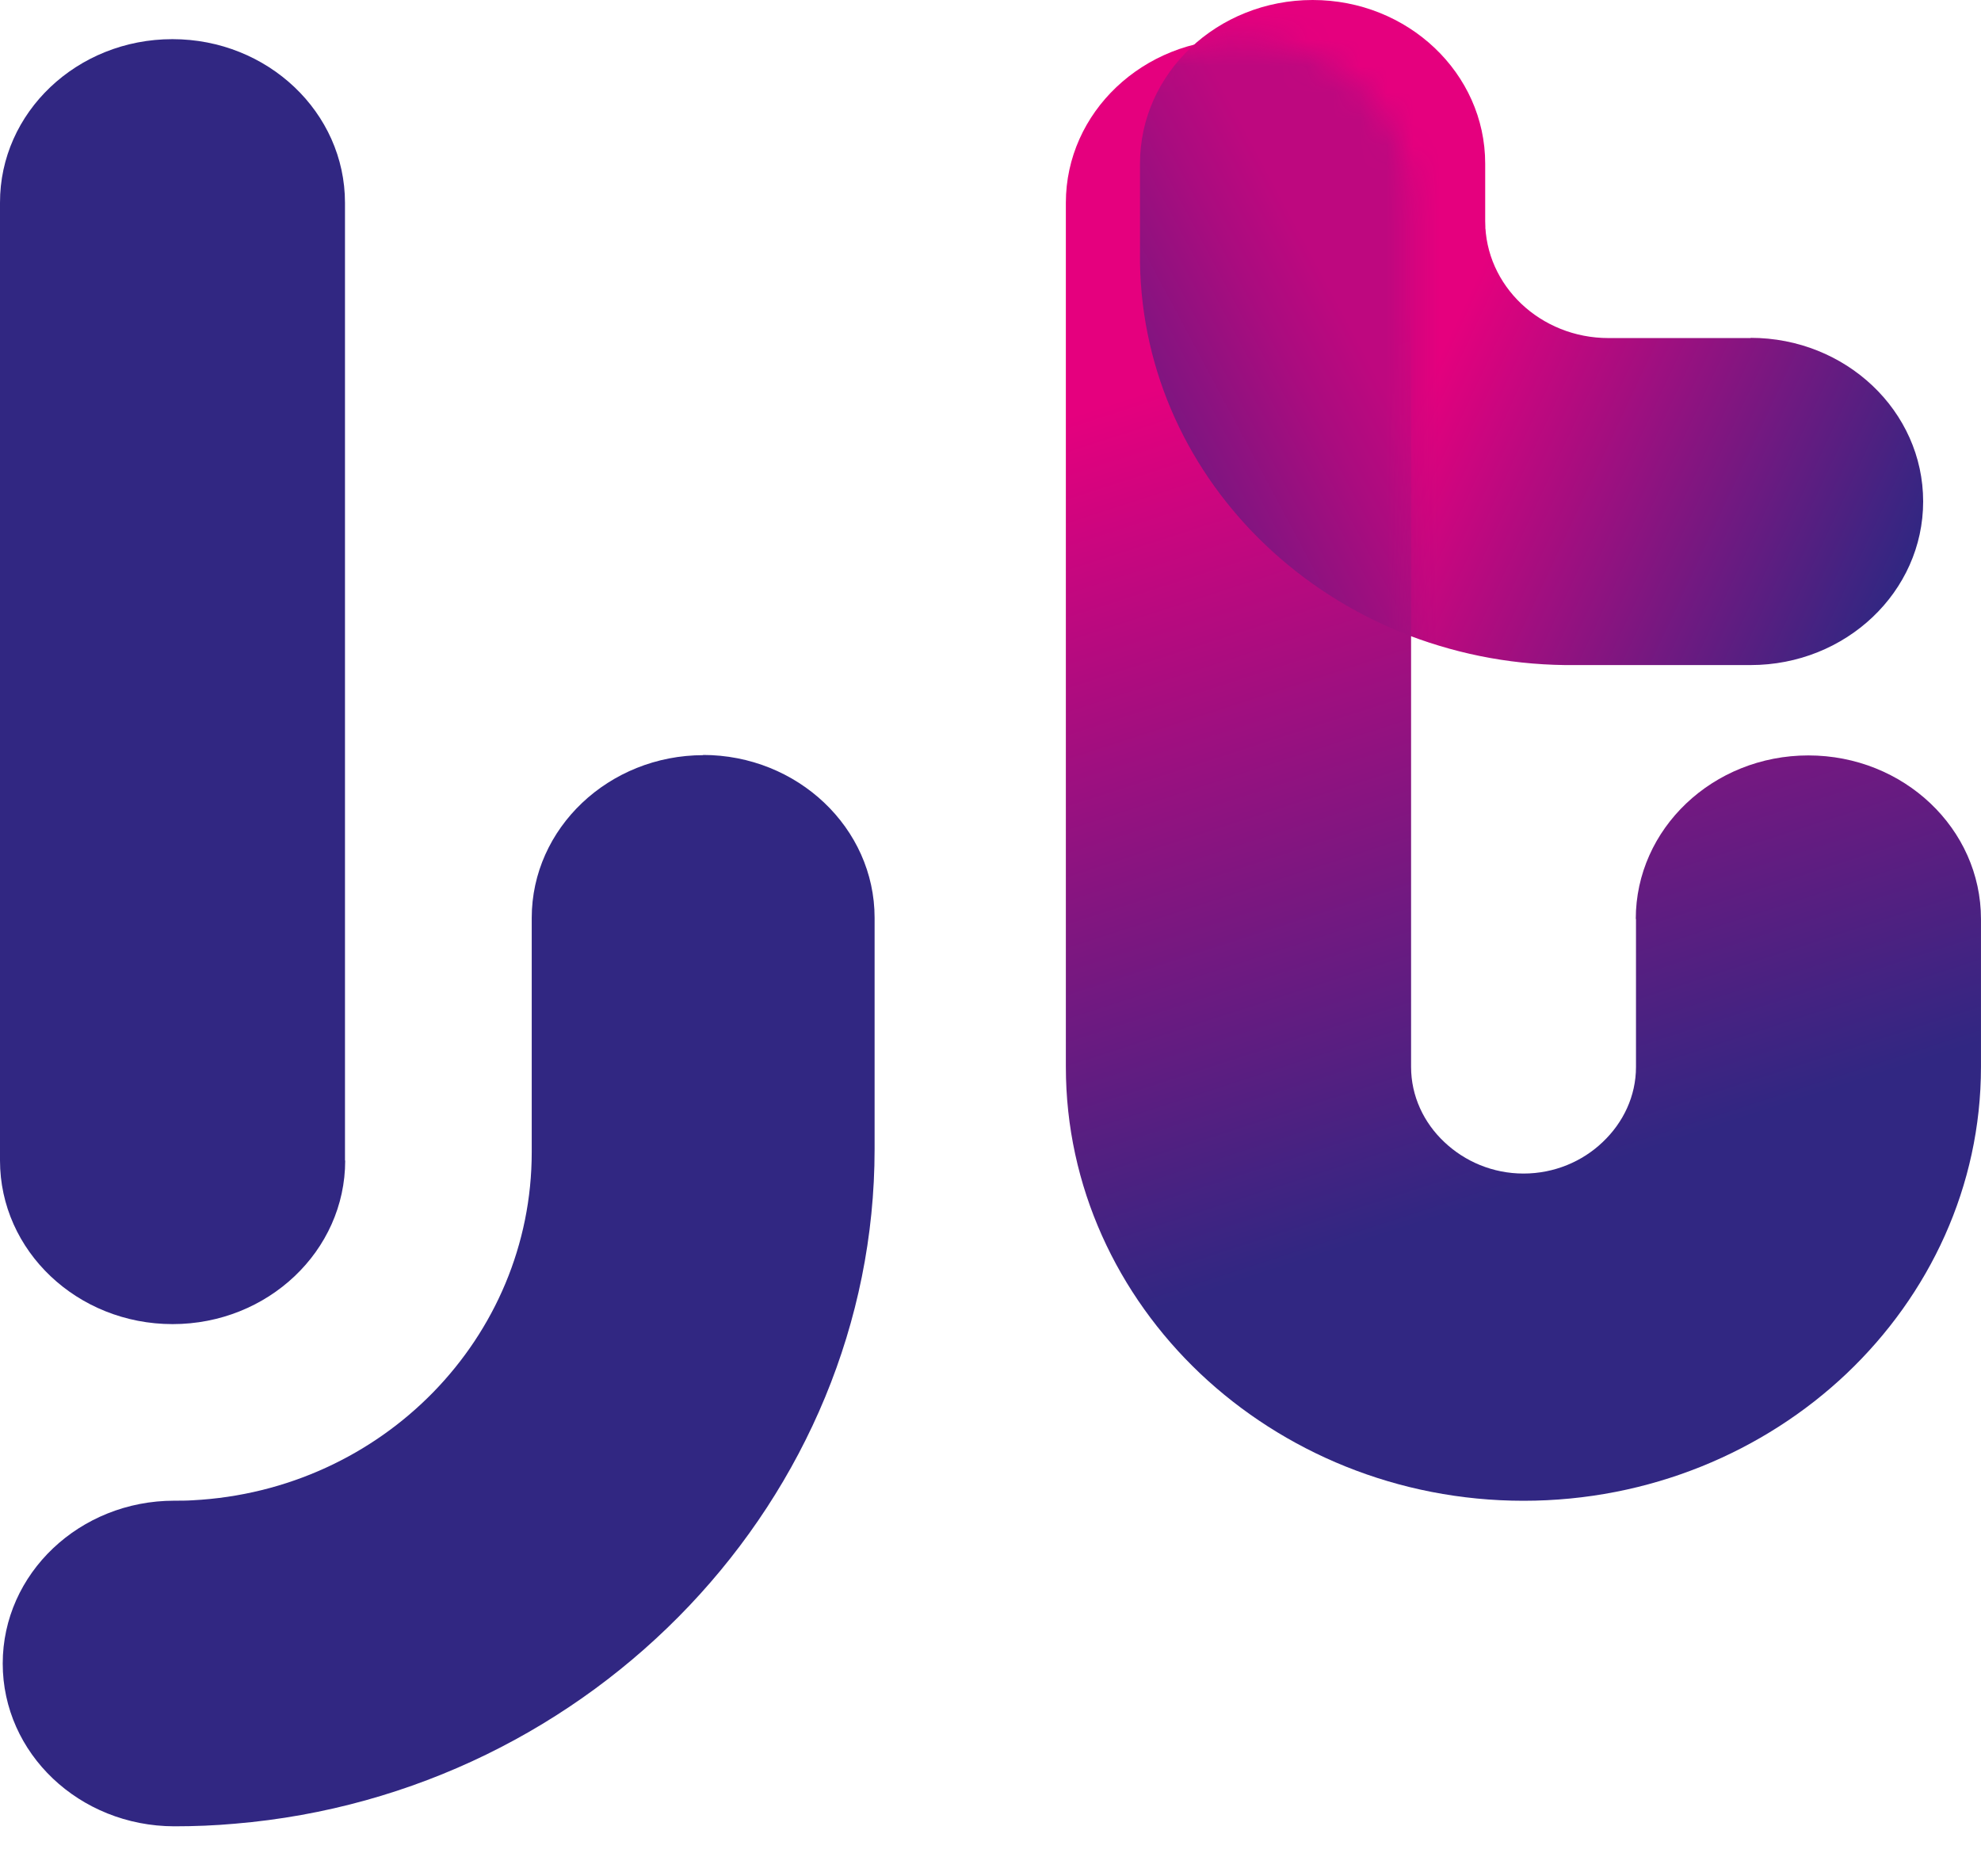 <svg width="75" height="71" viewBox="0 0 75 71" fill="none" xmlns="http://www.w3.org/2000/svg">
<g id="Logo-Tara-FA 1" clip-path="url(#clip0_22202_69857)">
<path id="Vector" d="M13.069 43.927C13.069 47.347 10.143 50.12 6.535 50.12C2.927 50.12 1.64359e-05 47.347 1.64359e-05 43.927V7.675C-0.008 4.256 2.918 1.482 6.527 1.482C10.135 1.482 13.061 4.256 13.061 7.675V43.927H13.069Z" fill="#312782"/>
<path id="Vector_2" d="M26.634 28.584C23.05 28.584 20.131 31.349 20.131 34.746V43.613C20.131 50.627 14.486 56.417 7.287 56.789C7.054 56.804 6.829 56.804 6.597 56.804C3.013 56.804 0.103 59.563 0.103 62.967C0.103 66.371 3.005 69.121 6.597 69.129C7.359 69.129 8.136 69.099 8.898 69.03C22.48 67.89 33.112 56.675 33.112 43.499V34.739C33.112 31.342 30.194 28.576 26.61 28.576L26.634 28.584Z" fill="#312782"/>
<path id="Vector_3" d="M66.284 12.796H60.896C58.322 12.796 56.229 10.813 56.229 8.373L56.245 8.655H56.229V8.373V6.193C56.229 2.773 53.303 0 49.695 0C46.087 0 43.16 2.773 43.16 6.193V9.718C43.16 9.734 43.16 9.756 43.16 9.772V9.931C43.281 18.305 50.416 25.067 59.252 25.174H66.276C69.884 25.174 72.81 22.4 72.81 18.981C72.81 15.562 69.884 12.788 66.276 12.788L66.284 12.796Z" fill="url(#paint0_linear_22202_69857)"/>
<path id="Vector_4" d="M61.93 34.786C61.93 31.367 64.856 28.594 68.464 28.594C72.072 28.594 74.999 31.367 74.999 34.786V40.386C74.999 44.907 73.05 49.011 69.915 51.989C66.78 54.96 62.443 56.807 57.68 56.807C52.917 56.807 48.58 54.96 45.437 51.989C42.302 49.018 40.353 44.907 40.353 40.386V7.675C40.353 4.256 43.28 1.482 46.888 1.482C50.496 1.482 53.423 4.256 53.423 7.675V40.386C53.423 41.488 53.904 42.499 54.681 43.228C55.459 43.965 56.517 44.421 57.68 44.421C58.843 44.421 59.909 43.965 60.679 43.228C61.457 42.491 61.938 41.488 61.938 40.386V34.786H61.93Z" fill="url(#paint1_linear_22202_69857)"/>
<g id="Mask group">
<mask id="mask0_22202_69857" style="mask-type:luminance" maskUnits="userSpaceOnUse" x="40" y="1" width="35" height="56">
<g id="Group">
<path id="Vector_5" d="M61.93 34.786C61.93 31.367 64.856 28.594 68.464 28.594C72.072 28.594 74.999 31.367 74.999 34.786V40.386C74.999 44.907 73.05 49.011 69.915 51.989C66.78 54.96 62.443 56.807 57.68 56.807C52.917 56.807 48.58 54.96 45.437 51.989C42.302 49.018 40.353 44.907 40.353 40.386V7.675C40.353 4.256 43.28 1.482 46.888 1.482C50.496 1.482 53.423 4.256 53.423 7.675V40.386C53.423 41.488 53.904 42.499 54.681 43.228C55.459 43.965 56.517 44.421 57.68 44.421C58.843 44.421 59.909 43.965 60.679 43.228C61.457 42.491 61.938 41.488 61.938 40.386V34.786H61.93Z" fill="white"/>
</g>
</mask>
<g mask="url(#mask0_22202_69857)">
<g id="Group_2">
<path id="Vector_6" d="M66.284 12.796H60.896C58.322 12.796 56.229 10.813 56.229 8.373L56.245 8.655H56.229V8.373V6.193C56.229 2.773 53.303 0 49.695 0C46.087 0 43.16 2.773 43.16 6.193V9.718C43.16 9.734 43.16 9.756 43.16 9.772V9.931C43.281 18.305 50.416 25.067 59.252 25.174H66.276C69.884 25.174 72.81 22.4 72.81 18.981C72.81 15.562 69.884 12.788 66.276 12.788L66.284 12.796Z" fill="url(#paint2_linear_22202_69857)"/>
</g>
</g>
</g>
</g>
<defs>
<linearGradient id="paint0_linear_22202_69857" x1="76.571" y1="22.286" x2="46.332" y2="8.101" gradientUnits="userSpaceOnUse">
<stop offset="0.13" stop-color="#312782"/>
<stop offset="0.71" stop-color="#E5007E"/>
</linearGradient>
<linearGradient id="paint1_linear_22202_69857" x1="64.263" y1="56.731" x2="46.664" y2="2.34" gradientUnits="userSpaceOnUse">
<stop offset="0.23" stop-color="#312782"/>
<stop offset="0.81" stop-color="#E5007E"/>
</linearGradient>
<linearGradient id="paint2_linear_22202_69857" x1="38.662" y1="21.876" x2="60.016" y2="10.457" gradientUnits="userSpaceOnUse">
<stop stop-color="#312782"/>
<stop offset="0.29" stop-color="#761780"/>
<stop offset="0.53" stop-color="#AA0C7F"/>
<stop offset="0.64" stop-color="#BE087F"/>
</linearGradient>
<clipPath id="clip0_22202_69857">
<rect width="75" height="70.5" fill="white"/>
</clipPath>
</defs>
</svg>
